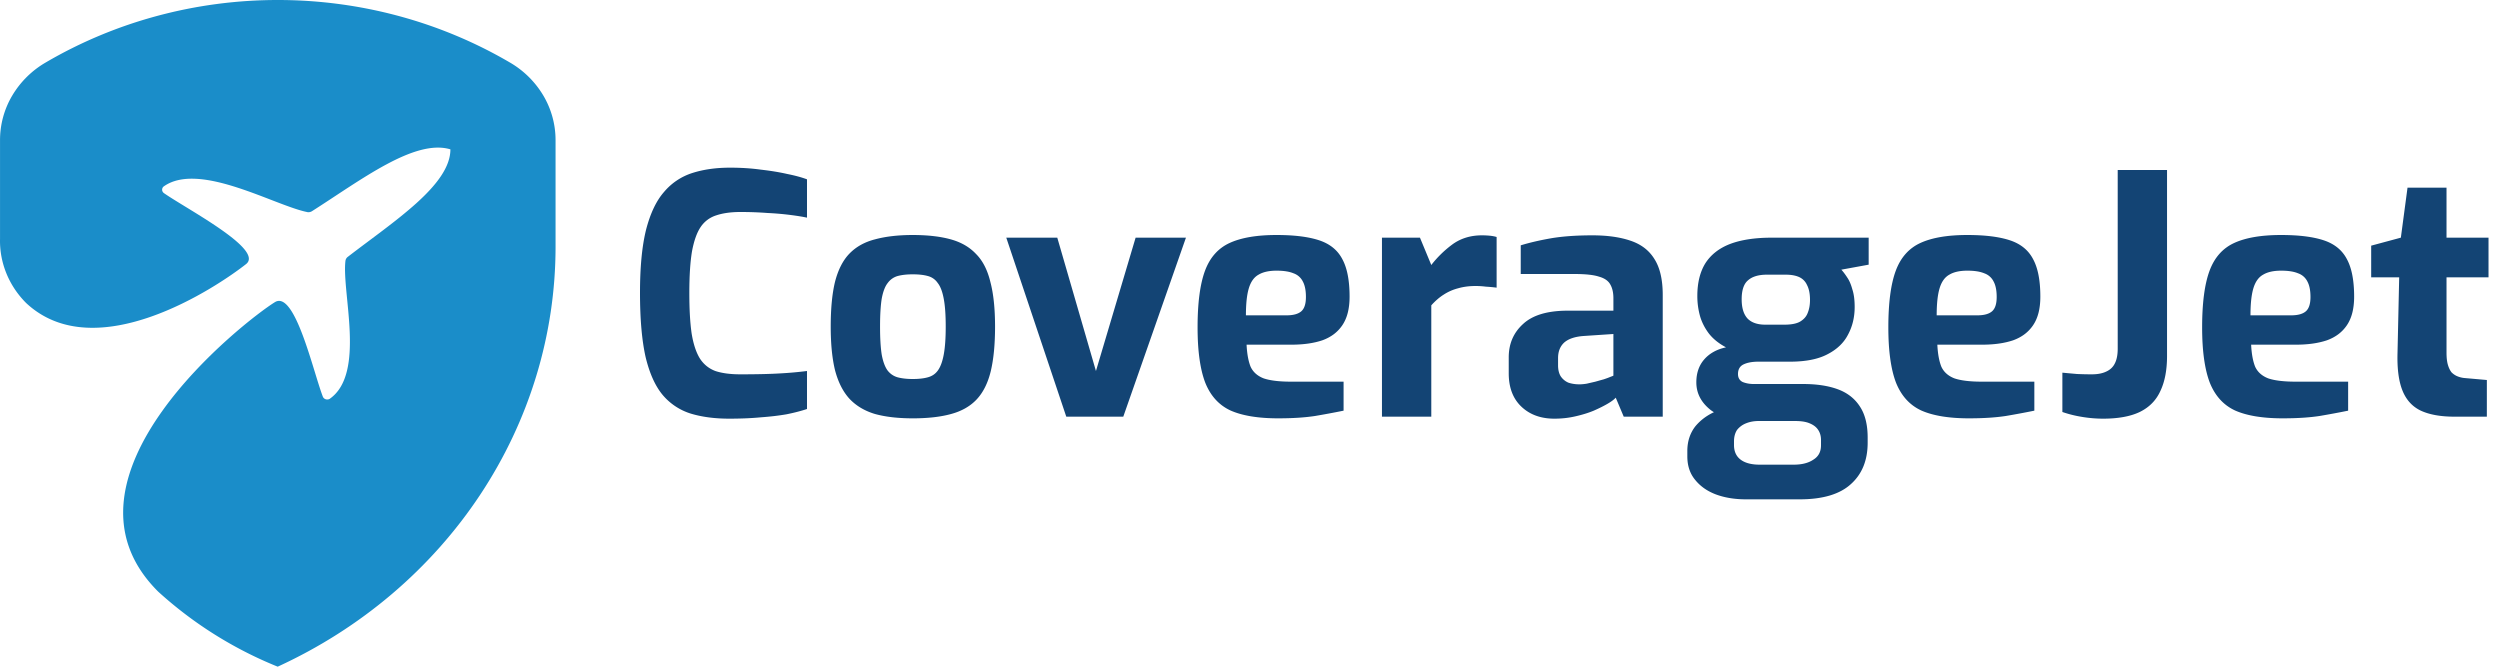 <svg width="180" height="48" fill="none" xmlns="http://www.w3.org/2000/svg"><path d="M19.994 48c5.993-2.752 11.047-7.044 14.585-12.388 3.538-5.344 5.417-11.522 5.421-17.83v-7.687a6.284 6.284 0 00-.876-3.208 6.726 6.726 0 00-2.422-2.393C31.684 1.556 25.901 0 20.002 0S8.318 1.556 3.299 4.494A6.726 6.726 0 00.878 6.887a6.283 6.283 0 00-.876 3.208v7.1c-.041 1.714.634 3.374 1.878 4.62 5.012 4.691 13.737-1.148 15.836-2.8 1.331-1.05-4.273-3.963-5.914-5.111a.314.314 0 01-.095-.109.295.295 0 01.095-.381c2.572-1.807 7.985 1.4 10.35 1.862a.478.478 0 00.31-.07c3.564-2.268 7.394-5.223 9.967-4.453 0 2.577-4.066 5.181-7.393 7.744a.428.428 0 00-.163.28c-.28 2.282 1.479 8.121-1.138 9.941a.353.353 0 01-.406-.04.322.322 0 01-.082-.114c-.695-1.792-2.012-7.715-3.46-6.805-2.13 1.317-16.665 12.602-8.4 20.836A28.8 28.8 0 0019.995 48z" fill="#1A8DC9"/><path d="M52.512 30.144c-1.04 0-1.96-.12-2.76-.36a4.317 4.317 0 01-2.016-1.32c-.544-.64-.96-1.552-1.248-2.736-.272-1.2-.408-2.752-.408-4.656 0-1.84.144-3.344.432-4.512.304-1.184.736-2.096 1.296-2.736a4.404 4.404 0 012.04-1.368c.8-.256 1.704-.384 2.712-.384.8 0 1.544.048 2.232.144.704.08 1.336.184 1.896.312.56.112 1.032.24 1.416.384v2.76c-.288-.064-.68-.128-1.176-.192a20.69 20.69 0 00-1.656-.144 25.692 25.692 0 00-1.968-.072c-.672 0-1.248.08-1.728.24a2.1 2.1 0 00-1.128.84c-.272.4-.48.984-.624 1.752-.128.768-.192 1.768-.192 3 0 1.184.056 2.16.168 2.928.128.768.328 1.368.6 1.8.272.416.64.712 1.104.888.48.16 1.08.24 1.8.24 1.216 0 2.2-.024 2.952-.072a26.028 26.028 0 001.848-.168v2.736c-.432.144-.928.272-1.488.384-.56.096-1.176.168-1.848.216-.672.064-1.424.096-2.256.096zm13.204-.024c-1.056 0-1.96-.104-2.712-.312-.752-.224-1.368-.592-1.848-1.104-.464-.512-.808-1.192-1.032-2.04-.208-.848-.312-1.896-.312-3.144 0-1.312.104-2.392.312-3.24.224-.864.568-1.536 1.032-2.016.48-.496 1.096-.84 1.848-1.032.768-.208 1.672-.312 2.712-.312 1.072 0 1.984.104 2.736.312.752.208 1.36.56 1.824 1.056.48.48.824 1.152 1.032 2.016.224.848.336 1.92.336 3.216 0 1.28-.104 2.352-.312 3.216-.208.848-.544 1.52-1.008 2.016-.464.496-1.08.848-1.848 1.056-.752.208-1.672.312-2.76.312zm0-2.832c.432 0 .792-.04 1.08-.12.304-.08.544-.24.72-.48.192-.256.336-.64.432-1.152.096-.512.144-1.184.144-2.016 0-.848-.048-1.52-.144-2.016-.096-.512-.24-.888-.432-1.128a1.224 1.224 0 00-.72-.504c-.288-.08-.648-.12-1.08-.12-.416 0-.776.04-1.08.12a1.33 1.33 0 00-.72.504c-.192.24-.336.616-.432 1.128-.08.496-.12 1.168-.12 2.016 0 .832.04 1.504.12 2.016.096.512.24.896.432 1.152.192.24.432.4.72.48.304.08.664.12 1.08.12zM76.772 30l-4.32-12.888h3.672l2.784 9.6 2.856-9.6h3.624L80.876 30h-4.104zm15.262.12c-1.424 0-2.56-.184-3.408-.552-.848-.384-1.464-1.056-1.848-2.016-.368-.96-.552-2.288-.552-3.984 0-1.744.176-3.096.528-4.056.352-.96.944-1.632 1.776-2.016.832-.384 1.96-.576 3.384-.576 1.28 0 2.304.128 3.072.384.768.256 1.32.704 1.656 1.344.352.64.528 1.544.528 2.712 0 .864-.176 1.552-.528 2.064-.336.496-.816.856-1.44 1.08-.624.208-1.36.312-2.208.312h-3.24c.032.656.128 1.184.288 1.584.176.384.488.664.936.84.464.16 1.128.24 1.992.24h3.768v2.088a62.63 62.63 0 01-2.064.384c-.736.112-1.616.168-2.64.168zm-2.328-7.416h2.928c.48 0 .832-.096 1.056-.288.224-.192.336-.536.336-1.032 0-.464-.072-.832-.216-1.104a1.182 1.182 0 00-.672-.6c-.304-.128-.712-.192-1.224-.192-.544 0-.976.096-1.296.288-.32.176-.552.496-.696.96-.144.464-.216 1.12-.216 1.968zM99.501 30V17.112h2.736l.816 1.968a7.736 7.736 0 011.56-1.512c.592-.416 1.288-.624 2.088-.624.176 0 .352.008.528.024.192.016.368.048.528.096v3.648c-.24-.032-.496-.056-.768-.072a6 6 0 00-.744-.048c-.464 0-.888.056-1.272.168a3.505 3.505 0 00-1.032.456c-.304.192-.6.448-.888.768V30h-3.552zm12.416.144c-.976 0-1.768-.288-2.376-.864-.608-.576-.912-1.376-.912-2.4v-1.152c0-.976.344-1.776 1.032-2.4.688-.64 1.76-.96 3.216-.96h3.288v-.888c0-.4-.072-.728-.216-.984-.144-.272-.416-.464-.816-.576-.384-.128-.976-.192-1.776-.192h-3.864v-2.064c.624-.192 1.344-.36 2.16-.504.832-.144 1.832-.216 3-.216 1.072 0 1.984.128 2.736.384.768.256 1.344.696 1.728 1.32.4.624.6 1.488.6 2.592V30h-2.808l-.576-1.368c-.112.128-.304.272-.576.432-.272.16-.608.328-1.008.504-.384.16-.824.296-1.32.408-.48.112-.984.168-1.512.168zm1.8-2.472c.16 0 .336-.016.528-.048l.623-.144c.225-.064.425-.12.601-.168.192-.064.344-.12.456-.168.128-.048.208-.08.24-.096v-3l-2.16.144c-.624.048-1.088.208-1.392.48-.288.272-.432.64-.432 1.104v.528c0 .32.064.584.192.792.144.208.328.36.552.456.24.08.504.12.792.12zm11.995 8.28c-.816 0-1.544-.12-2.184-.36-.624-.24-1.12-.592-1.488-1.056-.368-.448-.552-1.008-.552-1.68v-.384c0-.688.192-1.28.576-1.776.4-.48.912-.848 1.536-1.104a5.197 5.197 0 011.992-.384l1.056 1.104c-.352 0-.664.056-.936.168a1.533 1.533 0 00-.648.48c-.144.224-.216.496-.216.816v.264c0 .464.16.816.48 1.056.32.24.776.36 1.368.36h2.448c.592 0 1.064-.12 1.416-.36.368-.224.552-.568.552-1.032v-.384c0-.288-.072-.536-.216-.744-.128-.192-.328-.344-.6-.456-.256-.112-.608-.168-1.056-.168h-2.856c-1.44 0-2.512-.264-3.216-.792-.688-.544-1.032-1.208-1.032-1.992 0-.656.184-1.2.552-1.632.384-.448.912-.744 1.584-.888-.512-.272-.92-.6-1.224-.984-.304-.4-.52-.824-.648-1.272a5.39 5.39 0 01-.192-1.44c0-.944.192-1.728.576-2.352.4-.624.992-1.088 1.776-1.392.8-.304 1.8-.456 3-.456h6.984v1.944l-1.968.36c.144.16.288.352.432.576.144.208.264.488.36.84.112.336.168.76.168 1.272 0 .736-.16 1.4-.48 1.992-.304.592-.8 1.064-1.488 1.416-.672.352-1.568.528-2.688.528h-2.28c-.432 0-.784.064-1.056.192s-.408.36-.408.696c0 .272.112.464.336.576.24.096.504.144.792.144h3.552c.992 0 1.832.128 2.52.384s1.216.672 1.584 1.248c.368.56.552 1.304.552 2.232v.36c0 1.264-.4 2.256-1.2 2.976-.8.736-2.032 1.104-3.696 1.104h-3.864zm1.392-12.576h1.368c.496 0 .872-.072 1.128-.216.272-.16.456-.368.552-.624.112-.272.168-.584.168-.936 0-.448-.072-.808-.216-1.08a1.124 1.124 0 00-.576-.576c-.256-.112-.576-.168-.96-.168h-1.344c-.608 0-1.064.136-1.368.408-.304.256-.456.712-.456 1.368 0 .624.144 1.088.432 1.392.288.288.712.432 1.272.432zm14.665 6.744c-1.424 0-2.56-.184-3.408-.552-.848-.384-1.464-1.056-1.848-2.016-.368-.96-.552-2.288-.552-3.984 0-1.744.176-3.096.528-4.056.352-.96.944-1.632 1.776-2.016.832-.384 1.96-.576 3.384-.576 1.28 0 2.304.128 3.072.384.768.256 1.32.704 1.656 1.344.352.64.528 1.544.528 2.712 0 .864-.176 1.552-.528 2.064-.336.496-.816.856-1.44 1.08-.624.208-1.36.312-2.208.312h-3.24c.032.656.128 1.184.288 1.584.176.384.488.664.936.84.464.16 1.128.24 1.992.24h3.768v2.088a62.63 62.63 0 01-2.064.384c-.736.112-1.616.168-2.64.168zm-2.328-7.416h2.928c.48 0 .832-.096 1.056-.288.224-.192.336-.536.336-1.032 0-.464-.072-.832-.216-1.104a1.182 1.182 0 00-.672-.6c-.304-.128-.712-.192-1.224-.192-.544 0-.976.096-1.296.288-.32.176-.552.496-.696.96-.144.464-.216 1.12-.216 1.968zm11.978 7.44a9.24 9.24 0 01-1.608-.144 8.257 8.257 0 01-1.32-.336v-2.832c.336.032.688.064 1.056.096.368.016.72.024 1.056.024.416 0 .76-.064 1.032-.192.288-.128.496-.32.624-.576.144-.272.216-.632.216-1.08V12.24h3.552v13.392c0 1.008-.16 1.848-.48 2.52-.304.672-.8 1.176-1.488 1.512-.672.32-1.552.48-2.64.48zm12.943-.024c-1.424 0-2.56-.184-3.408-.552-.848-.384-1.464-1.056-1.848-2.016-.368-.96-.552-2.288-.552-3.984 0-1.744.176-3.096.528-4.056.352-.96.944-1.632 1.776-2.016.832-.384 1.96-.576 3.384-.576 1.28 0 2.304.128 3.072.384.768.256 1.32.704 1.656 1.344.352.64.528 1.544.528 2.712 0 .864-.176 1.552-.528 2.064-.336.496-.816.856-1.44 1.08-.624.208-1.36.312-2.208.312h-3.24c.032.656.128 1.184.288 1.584.176.384.488.664.936.84.464.16 1.128.24 1.992.24h3.768v2.088a62.63 62.63 0 01-2.064.384c-.736.112-1.616.168-2.64.168zm-2.328-7.416h2.928c.48 0 .832-.096 1.056-.288.224-.192.336-.536.336-1.032 0-.464-.072-.832-.216-1.104a1.182 1.182 0 00-.672-.6c-.304-.128-.712-.192-1.224-.192-.544 0-.976.096-1.296.288-.32.176-.552.496-.696.96-.144.464-.216 1.12-.216 1.968zM176.725 30c-.992 0-1.8-.144-2.424-.432-.608-.288-1.048-.768-1.32-1.44-.272-.672-.392-1.576-.36-2.712l.12-5.448h-2.016v-2.28l2.136-.576.48-3.6h2.808v3.6h3.024v2.856h-3.024v5.424c0 .352.032.64.096.864.064.224.152.408.264.552.128.128.272.224.432.288.16.064.32.104.48.12l1.632.144V30h-2.328z" fill="#134474"/></svg>
